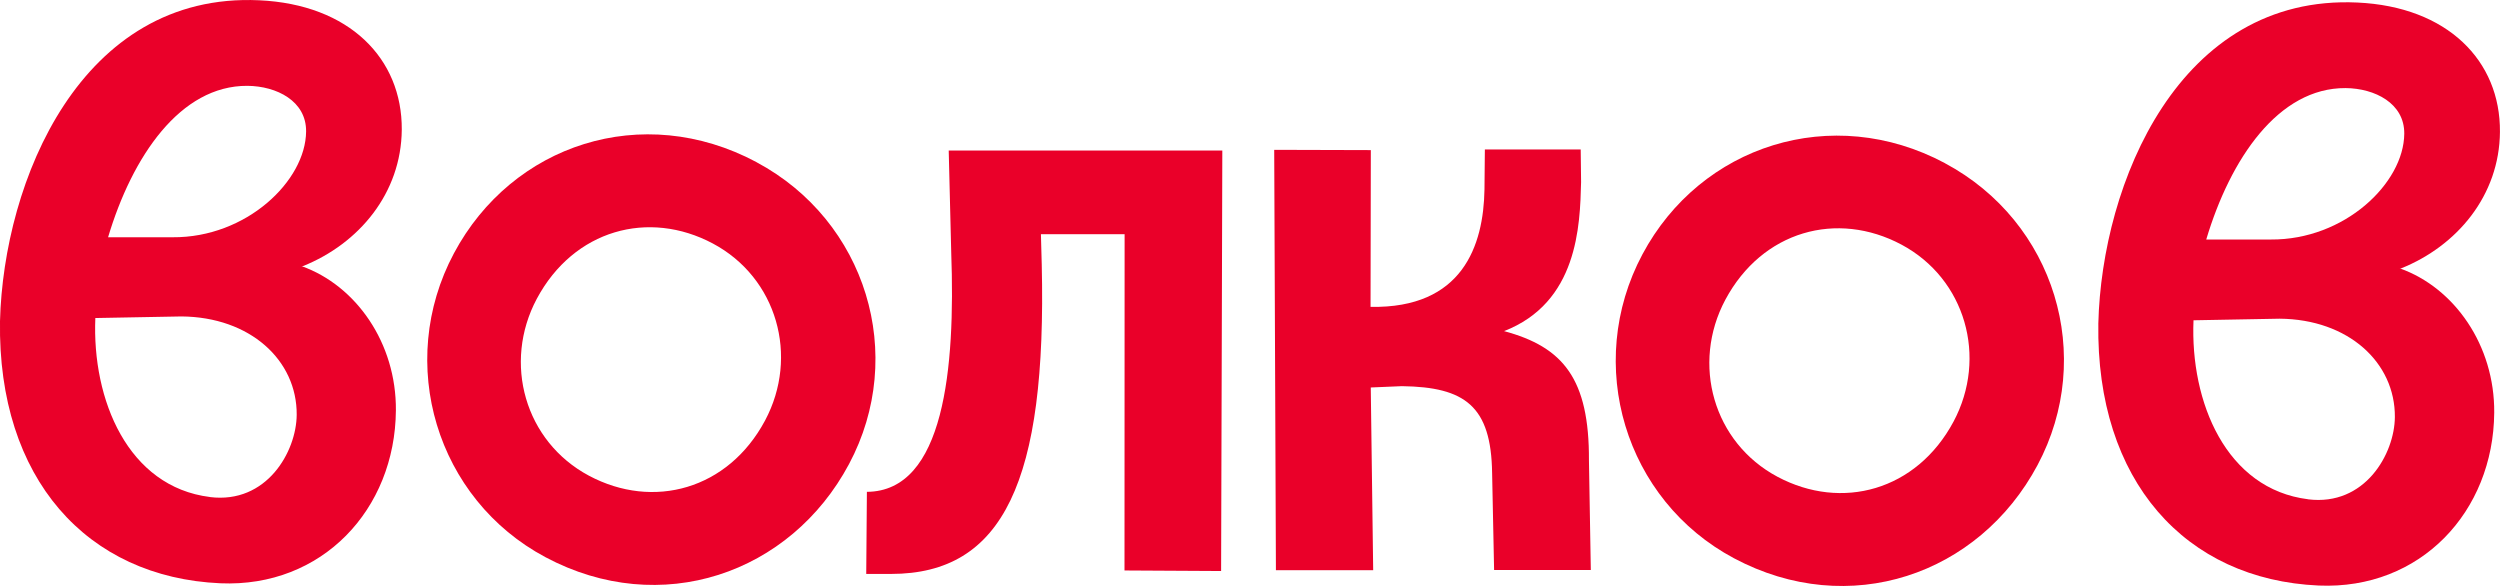 <?xml version="1.0" encoding="UTF-8"?> <svg xmlns="http://www.w3.org/2000/svg" id="_лой_2" viewBox="0 0 454.67 106.57"><defs><style>.cls-1{fill:#ea0029;}</style></defs><g id="_лой_1-2"><g><path class="cls-1" d="M54.85,48.4h.24c10.19-4.09,17.89-13.26,17.98-24.83C73.15,10.62,63.51,.8,47.13,.05,14.65-1.45,.66,32.99,0,58.4c-.44,28.66,15.83,46.61,40.08,47.68,18.49,.8,31.78-13.41,31.92-31.44,.1-12.25-7.24-22.7-17.13-26.23h-.02Zm-35.21-5.2c4.4-14.76,13.14-27.66,25.36-27.59,5.32,.05,10.72,2.76,10.67,8.3-.07,9-10.87,19.34-24.27,19.24h-11.76v.05Zm18.54,47.19c-14.91-1.86-21.47-17.67-20.84-32.55,0-.12,0-.05,0,0l15.66-.29c12.49,.1,21.03,7.96,20.96,17.89-.05,6.7-5.45,16.24-15.78,14.96Z"></path><path class="cls-1" d="M436.44,48.81h.24c10.19-4.09,17.89-13.26,17.98-24.83,.1-12.95-9.56-22.77-25.94-23.52-32.45-1.5-46.47,32.94-47.1,58.35-.44,28.66,15.83,46.61,40.08,47.68,18.49,.8,31.78-13.41,31.92-31.44,.1-12.25-7.24-22.7-17.13-26.23h-.05Zm-35.21-5.2c4.4-14.76,13.14-27.66,25.36-27.59,5.32,.05,10.72,2.76,10.67,8.3-.07,9-10.87,19.34-24.27,19.24h-11.76v.05Zm18.54,47.19c-14.91-1.86-21.47-17.67-20.84-32.55,0-.12,0-.05,0,0l15.66-.29c12.49,.1,21.03,7.96,20.96,17.89-.05,6.7-5.45,16.24-15.78,14.96Z"></path><path class="cls-1" d="M137.57,29.48c-20.74-11.06-44.43-3.24-55.01,16.58-10.67,19.99-3.17,44.73,16.65,55.28,20.93,11.16,44.53,3.05,55.2-16.94,10.58-19.82,3.15-44.24-16.84-54.91Zm-30.45,57.04c-11.67-6.22-15.71-20.52-9.49-32.19,6.73-12.58,20.35-16.26,32.02-10.04,11.67,6.22,15.71,20.52,9.49,32.19-6.73,12.58-20.35,16.26-32.02,10.04Z"></path><path class="cls-1" d="M353.72,29.67c-20.55-10.96-44.43-3.24-55.01,16.58-10.67,19.99-3.17,44.73,16.65,55.28,20.93,11.16,44.53,3.05,55.2-16.94,10.58-19.82,3.15-44.24-16.84-54.91Zm-30.45,57.04c-11.67-6.22-15.71-20.52-9.49-32.19,6.73-12.58,20.35-16.26,32.02-10.04,11.67,6.22,15.71,20.52,9.49,32.19-6.73,12.58-20.35,16.26-32.02,10.04Z"></path><path class="cls-1" d="M273.49,60.24c13.46-5.2,13.87-19.17,14.06-27.13l-.07-5.93h-17.43l-.07,7.28c-.17,10.21-3.99,21.66-20.72,21.35l.05-28.51-17.57-.05,.31,76.45h17.69l-.44-33.23,5.66-.24c11.47,.15,16.24,3.61,16.41,15.8l.36,17.64h17.59l-.34-19.94c.07-14.81-4.65-20.62-15.47-23.52l-.05,.02Z"></path><path class="cls-1" d="M172.54,27.35l.46,18.66c.75,20.86-1.23,43.35-15.34,43.44l-.12,14.93h4.5c20.47,0,28.34-16.97,27.42-56.25l-.15-5.54h15.22l-.02,61.16,17.57,.1,.22-76.48h-49.76v-.02Z"></path></g></g></svg> 